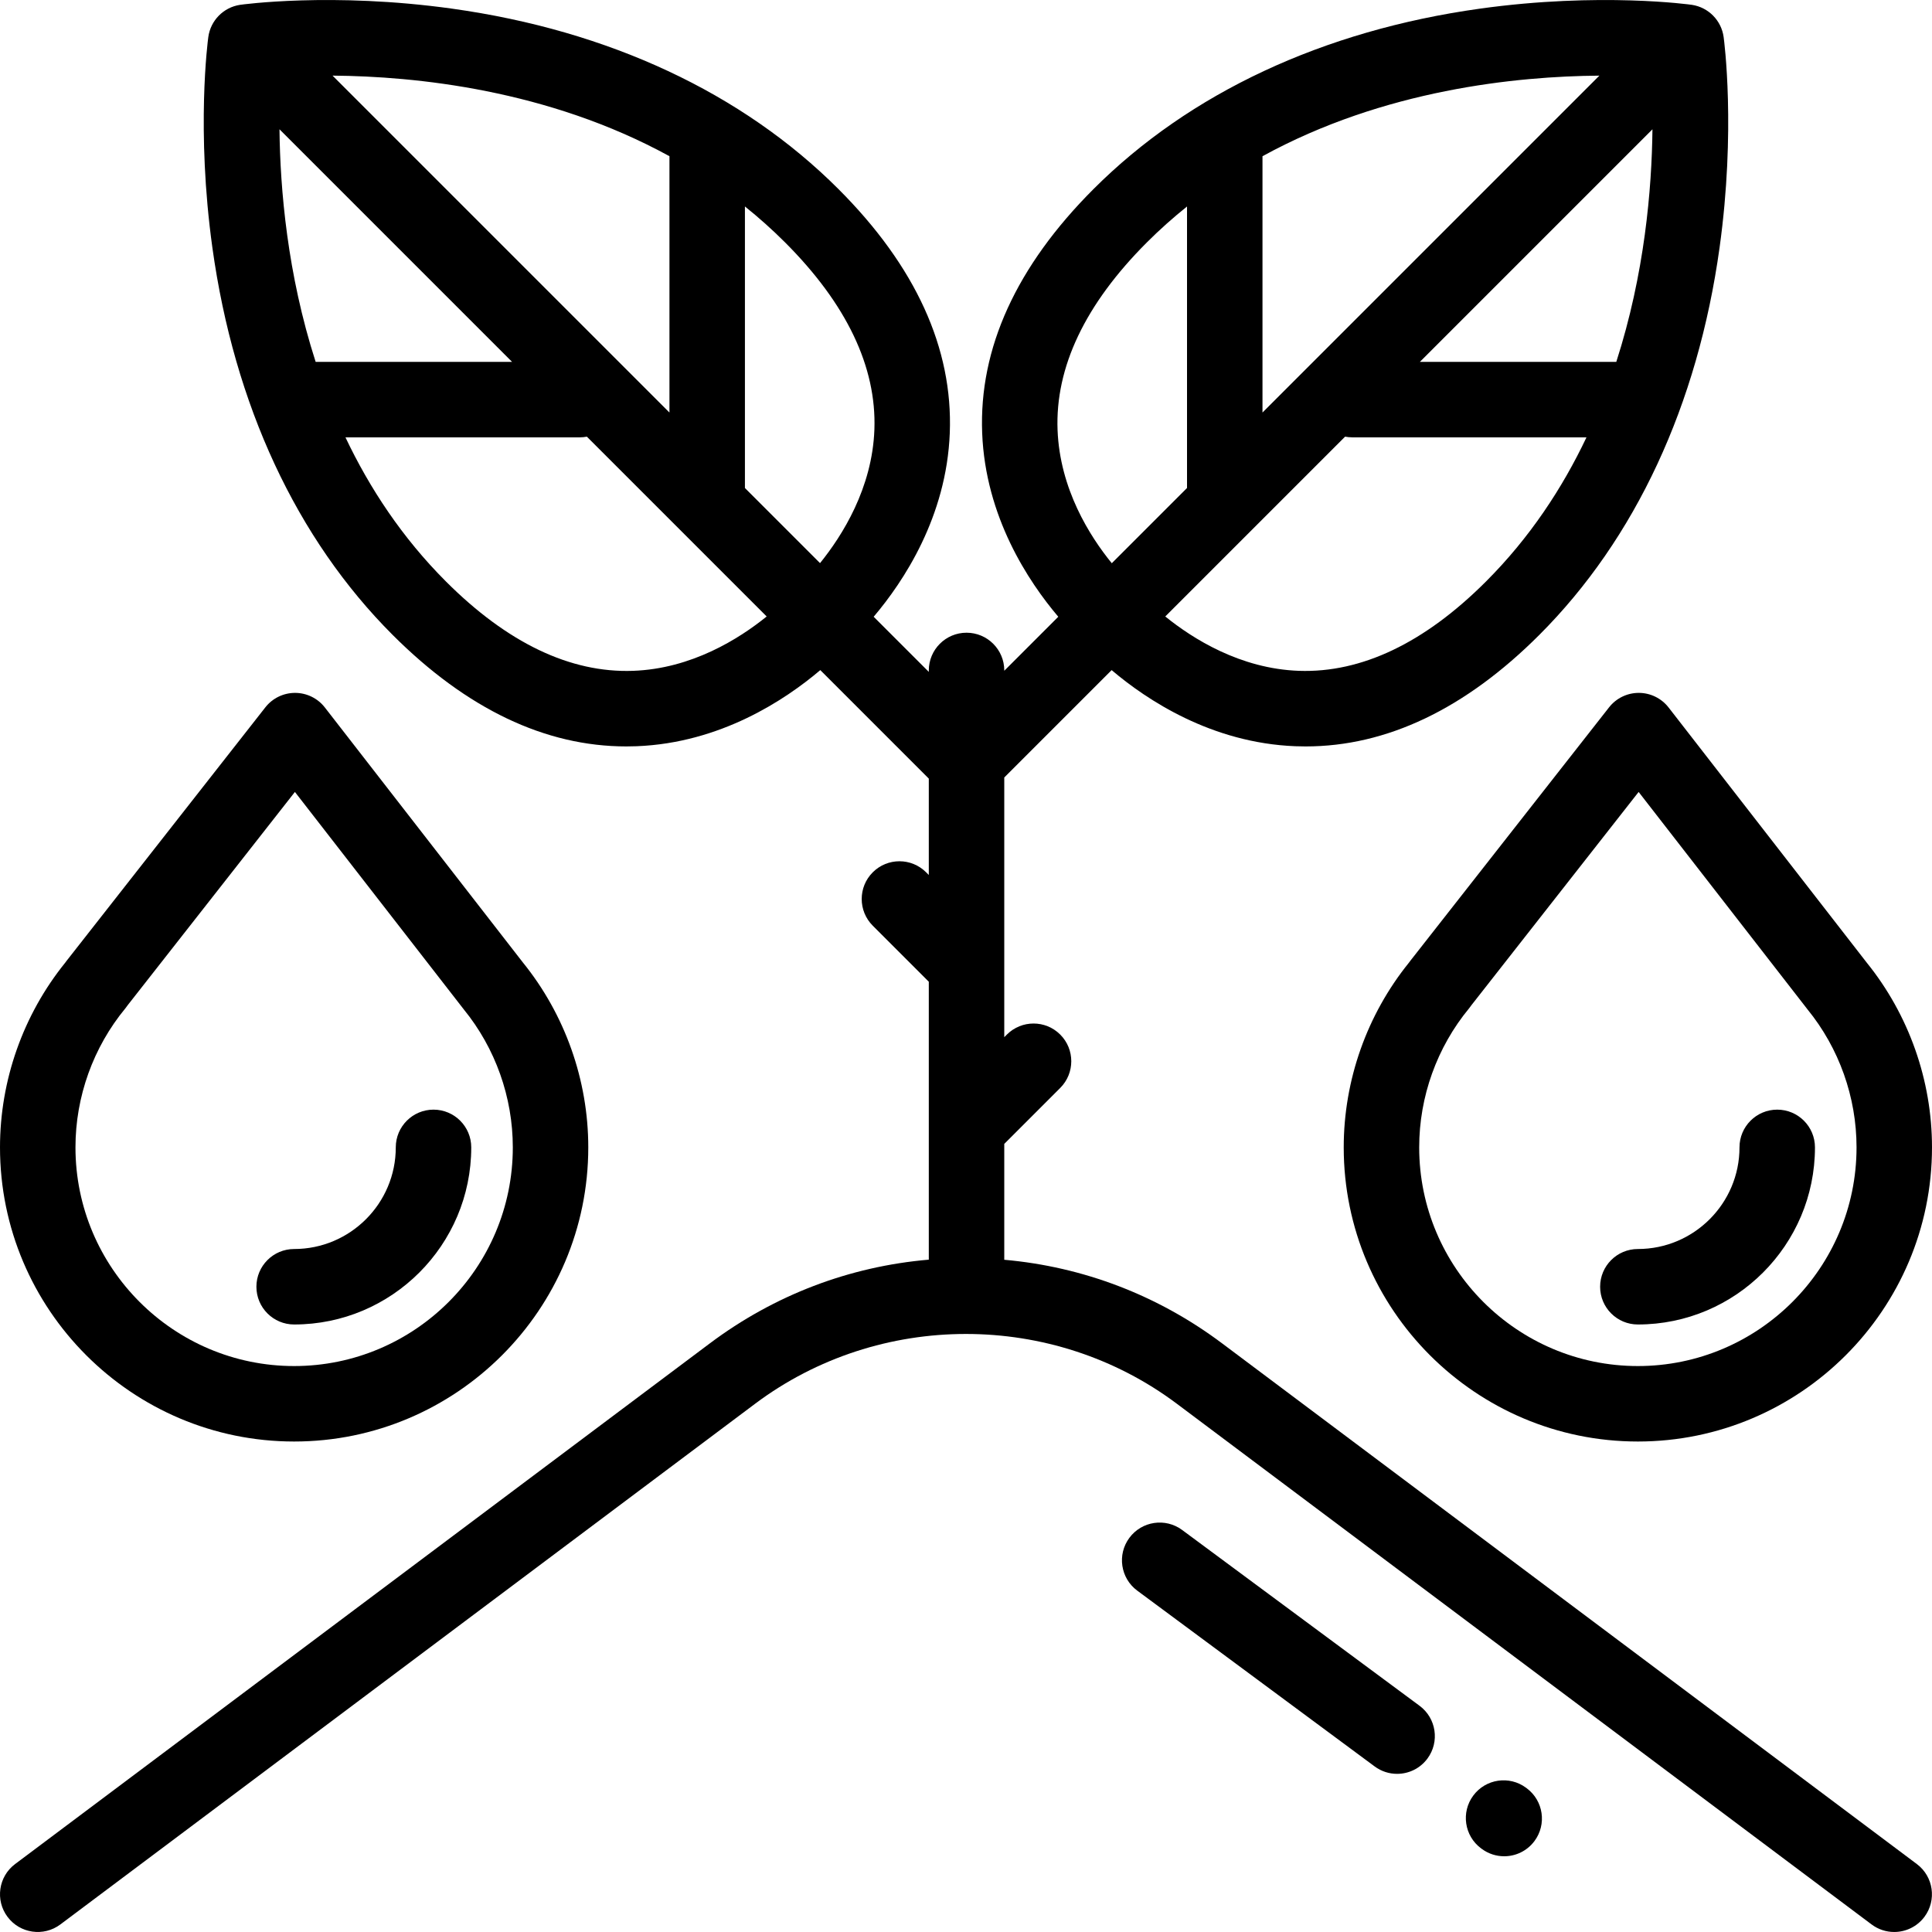 <?xml version="1.0" encoding="iso-8859-1"?>
<!-- Generator: Adobe Illustrator 19.0.0, SVG Export Plug-In . SVG Version: 6.00 Build 0)  -->
<svg version="1.1" id="Capa_1" xmlns="http://www.w3.org/2000/svg" xmlns:xlink="http://www.w3.org/1999/xlink" x="0px" y="0px"
	 viewBox="0 0 512.001 512.001" style="enable-background:new 0 0 512.001 512.001;" xml:space="preserve">
<g>
	<g>
		<path d="M507.983,493.993l-184.116-137.99c-17.009-12.749-36.795-20.302-57.726-22.151v-30.708l14.831-14.83
			c3.905-3.905,3.905-10.237,0-14.142c-3.905-3.905-10.235-3.905-14.143,0l-0.688,0.688v-68.818l28.456-28.456
			c9.308,7.903,26.459,19.306,48.681,20.172c0.91,0.035,1.817,0.053,2.725,0.053c21.486,0,42.312-9.935,61.936-29.559
			c25.461-25.461,41.978-60.95,47.766-102.63c4.331-31.197,1.213-54.812,1.078-55.803c-0.599-4.395-4.02-7.87-8.404-8.537
			c-0.233-0.036-24.329-3.441-56.234,1.017c-41.481,5.795-76.875,22.326-102.353,47.805c-20.452,20.453-30.38,42.208-29.506,64.66
			c0.866,22.221,12.271,39.373,20.172,48.681l-14.315,14.315v-0.084c0-5.523-4.478-10-10-10c-5.522,0-10,4.477-10,10v0.381
			l-14.612-14.612c7.903-9.308,19.306-26.459,20.172-48.681c0.874-22.452-9.054-44.207-29.506-64.66
			c-25.48-25.479-60.873-42.011-102.355-47.806c-31.907-4.457-56-1.051-56.234-1.017c-4.385,0.667-7.806,4.142-8.404,8.537
			c-0.135,0.99-3.253,24.605,1.078,55.803c5.787,41.681,22.304,77.169,47.766,102.63c19.625,19.625,40.447,29.56,61.935,29.559
			c0.906,0,1.816-0.018,2.725-0.053c22.22-0.866,39.372-12.27,48.681-20.172l28.753,28.753v25.542l-0.709-0.709
			c-3.906-3.905-10.236-3.905-14.143,0c-3.905,3.905-3.905,10.237,0,14.143l14.852,14.852v73.656
			c-21.041,1.803-40.932,9.372-58.022,22.181L4.003,493.993c-4.42,3.312-5.317,9.58-2.005,13.999
			c3.312,4.419,9.58,5.316,13.999,2.005l184.116-137.99c32.901-24.658,78.859-24.658,111.761,0l184.116,137.99
			c1.799,1.348,3.902,1.999,5.989,1.999c3.041,0,6.046-1.382,8.01-4.003C513.299,503.573,512.403,497.305,507.983,493.993z
			 M393.795,154.11c-16.291,16.291-32.976,24.242-49.558,23.669c-15.544-0.547-28.164-8.522-35.429-14.407l47.653-47.653
			c0.603,0.114,1.223,0.179,1.859,0.179h62.115C414.054,129.351,405.428,142.478,393.795,154.11z M437.918,34.265
			c-0.167,15.765-2.068,38.322-9.583,61.635h-52.052L437.918,34.265z M334.573,41.402c32.16-17.65,67.352-21.192,89.279-21.357
			l-89.279,89.28V41.402z M280.267,113.984c-0.648-16.655,7.313-33.39,23.663-49.74c3.431-3.431,6.991-6.59,10.643-9.519v74.599
			l-19.937,19.937C288.779,142.077,280.875,129.589,280.267,113.984z M177.413,41.399v67.926L88.129,20.041
			C110.058,20.207,145.259,23.755,177.413,41.399z M74.068,34.263L135.704,95.9H83.651C76.136,72.584,74.234,50.027,74.068,34.263z
			 M167.748,177.779c-16.604,0.586-33.267-7.379-49.558-23.669c-11.632-11.632-20.258-24.759-26.641-38.21h62.115
			c0.636,0,1.256-0.066,1.859-0.179l47.652,47.652C195.903,169.263,183.286,177.232,167.748,177.779z M217.318,149.231
			l-19.905-19.905V54.715c3.653,2.93,7.211,6.098,10.643,9.53c16.289,16.291,24.253,32.964,23.669,49.558
			C231.178,129.346,223.203,141.966,217.318,149.231z"/>
	</g>
</g>
<g>
	<g>
		<path d="M376.202,452.053l-62.92-46.592c-4.438-3.285-10.7-2.353-13.987,2.085c-3.287,4.438-2.354,10.701,2.085,13.988
			l62.92,46.592c1.79,1.325,3.875,1.964,5.943,1.964c3.061,0,6.083-1.401,8.044-4.049
			C381.573,461.602,380.639,455.34,376.202,452.053z"/>
	</g>
</g>
<g>
	<g>
		<path d="M404.598,473.908l-0.166-0.124c-4.43-3.297-10.694-2.379-13.992,2.053c-3.297,4.431-2.378,10.695,2.053,13.992
			l0.166,0.124c1.793,1.334,3.886,1.978,5.962,1.978c3.053,0,6.067-1.393,8.03-4.031
			C409.948,483.469,409.029,477.205,404.598,473.908z"/>
	</g>
</g>
<g>
	<g>
		<path d="M494.686,255.084c-0.012-0.016-0.024-0.031-0.036-0.047l-52.459-67.549c-1.891-2.433-4.796-3.86-7.876-3.867
			c-0.008,0-0.016,0-0.023,0c-3.071,0-5.974,1.412-7.869,3.83l-52.69,67.195c-0.121,0.154-0.236,0.311-0.347,0.47
			c-11.153,13.812-17.285,31.159-17.285,48.951c0,42.982,34.968,77.951,77.95,77.951c42.982,0,77.95-34.968,77.95-77.951
			C512.001,286.277,505.855,268.895,494.686,255.084z M434.051,362.018c-31.954,0-57.95-25.997-57.95-57.951
			c0-13.442,4.705-26.539,13.249-36.881c0.223-0.27,0.43-0.548,0.62-0.835l44.285-56.475l44.427,57.205
			c0.101,0.137,0.205,0.273,0.315,0.407c8.387,10.291,13.006,23.28,13.006,36.579C492.001,336.021,466.005,362.018,434.051,362.018z
			"/>
	</g>
</g>
<g>
	<g>
		<path d="M470.985,294.067c-5.522,0-10,4.477-10,10c0,14.853-12.083,26.935-26.935,26.935c-5.522,0-10,4.477-10,10s4.478,10,10,10
			c25.879,0,46.935-21.055,46.935-46.935C480.984,298.544,476.507,294.067,470.985,294.067z"/>
	</g>
</g>
<g>
	<g>
		<path d="M138.565,255.058c-0.006-0.007-0.012-0.015-0.017-0.022l-52.459-67.549c-1.89-2.433-4.795-3.859-7.875-3.866
			c-0.008,0-0.016,0-0.023,0c-3.071,0-5.974,1.412-7.869,3.83l-52.69,67.195c-0.123,0.157-0.24,0.316-0.353,0.479
			C6.131,268.935,0.001,286.28,0.001,304.068c0,42.981,34.967,77.95,77.95,77.95c42.982,0,77.95-34.968,77.95-77.951
			C155.9,286.267,149.746,268.874,138.565,255.058z M77.95,362.018c-31.954,0-57.95-25.997-57.95-57.951
			c0-13.442,4.706-26.54,13.25-36.881c0.225-0.272,0.434-0.554,0.625-0.844l44.279-56.467l44.444,57.228
			c0.096,0.13,0.195,0.258,0.298,0.384c8.387,10.291,13.006,23.281,13.006,36.58C135.901,336.021,109.904,362.018,77.95,362.018z"/>
	</g>
</g>
<g>
	<g>
		<path d="M114.885,294.067c-5.522,0-10,4.477-10,10c0,14.853-12.083,26.935-26.935,26.935c-5.522,0-10,4.477-10,10
			c0,5.523,4.477,10,10,10c25.879,0,46.935-21.055,46.935-46.935C124.885,298.544,120.407,294.067,114.885,294.067z"/>
	</g>
</g>
<g>
</g>
<g>
</g>
<g>
</g>
<g>
</g>
<g>
</g>
<g>
</g>
<g>
</g>
<g>
</g>
<g>
</g>
<g>
</g>
<g>
</g>
<g>
</g>
<g>
</g>
<g>
</g>
<g>
</g>
</svg>
